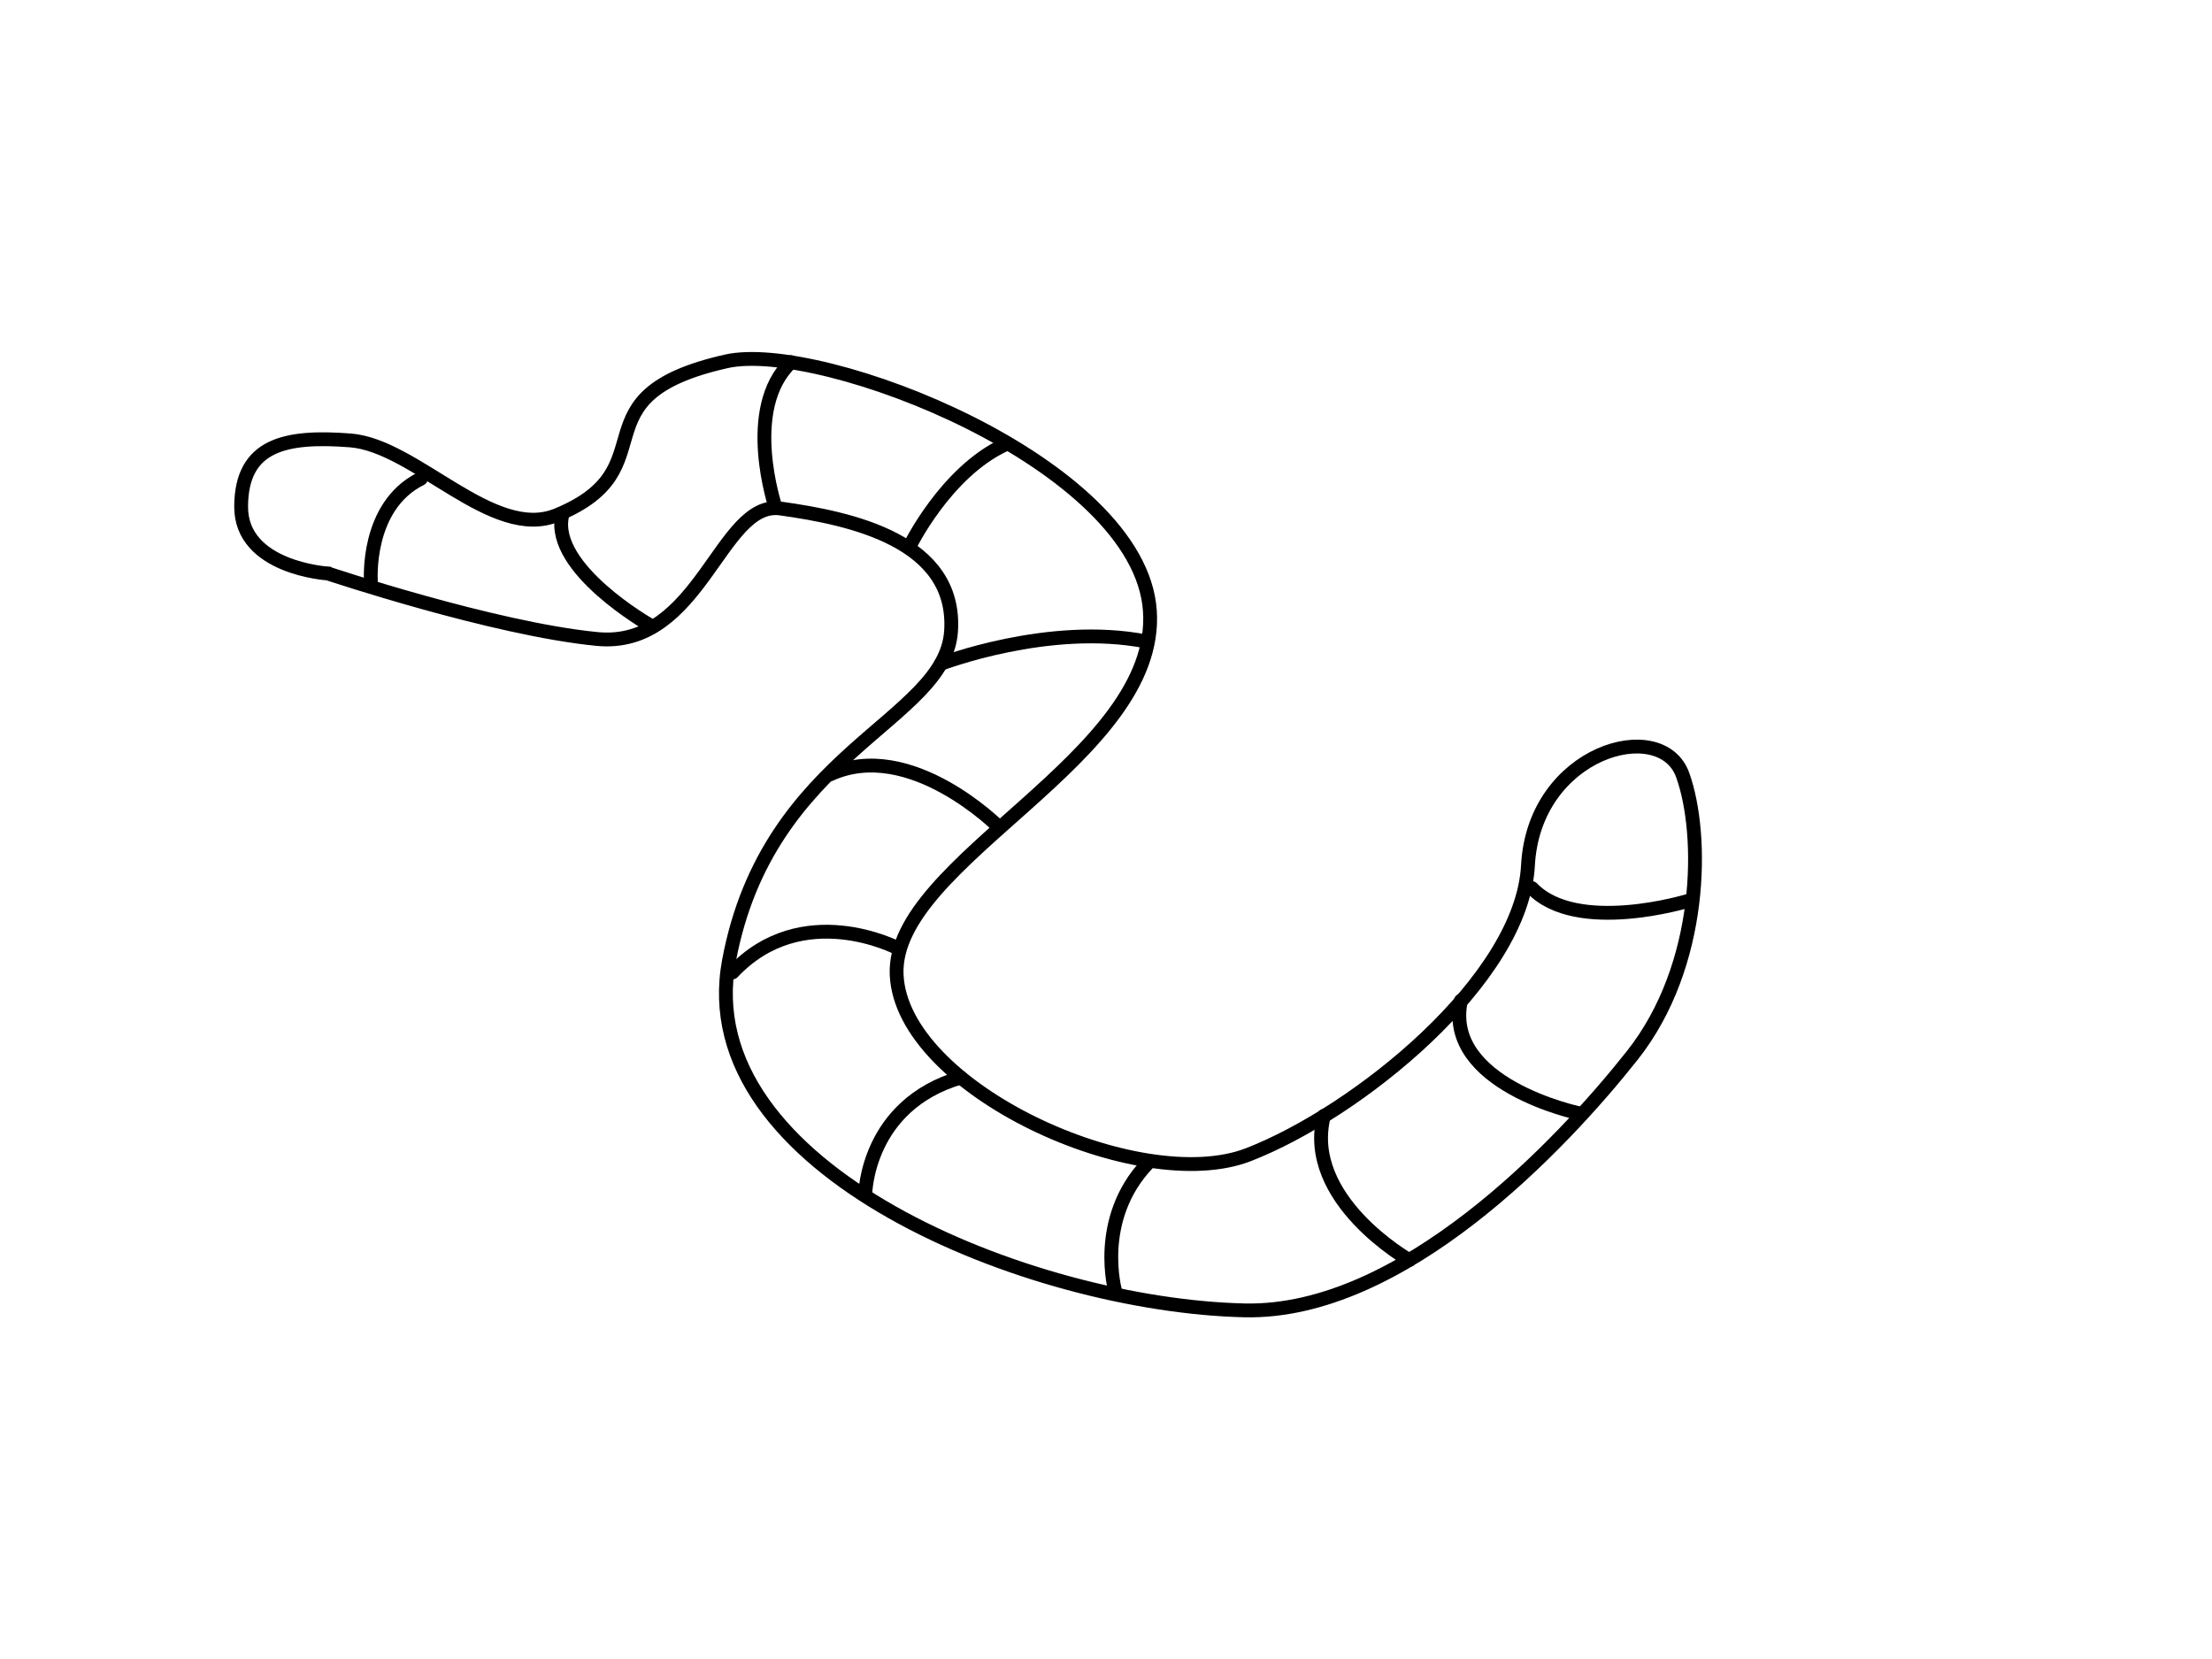 <?xml version="1.0"?><svg width="640" height="480" xmlns="http://www.w3.org/2000/svg">
 <title>brown earth worm</title>
 <defs>
  <filter id="filter15895" color-interpolation-filters="sRGB">
   <feGaussianBlur id="feGaussianBlur15897" stdDeviation="6.245"/>
  </filter>
 </defs>
 <g>
  <title>Layer 1</title>
  <path transform="rotate(-89.728 279.887,241.45) " fill="#ffffff" stroke="#000000" stroke-width="4" stroke-linecap="round" stroke-miterlimit="4" id="path15815" d="m354.53,56.086c0,0 1.376,-25.204 19.267,-25.204c17.891,0 20.643,12.602 19.267,31.505c-1.376,18.903 -29.047,41.316 -21.332,59.86c13.762,33.08 34.406,3.938 44.728,48.833c6.304,27.421 -28.901,119.72 -71.565,122.87c-42.663,3.15 -72.623,-74.342 -105.653,-72.767c-33.03,1.575 -63.995,70.491 -51.609,101.996c12.386,31.505 51.026,78.936 84.056,80.511c33.03,1.575 43.617,38.334 26.414,44.635c-17.203,6.301 -55.05,6.301 -81.198,-14.177c-26.148,-20.479 -75.139,-66.384 -74.317,-111.843c1.12,-61.924 39.911,-160.676 100.466,-149.649c60.555,11.027 69.5,62.223 95.649,63.798c26.149,1.575 32.501,-29.055 35.253,-49.534c2.339,-17.407 -40.758,-22.928 -38.006,-52.858c2.752,-29.93 18.579,-77.975 18.579,-77.975l0,0z"/>
  <path transform="rotate(-89.728 315.174,244.884) " fill="none" stroke="#ffffff" stroke-width="4" stroke-linecap="round" stroke-miterlimit="4" filter="url(#filter15895)" id="path15815-0" d="m321.669,397.488c-20.803,-1.749 -42.451,-4.767 -53.301,-13.171c-26.243,-20.327 -69.74,-58.334 -68.918,-103.794c1.12,-61.924 41.246,-123.581 88.767,-115.439c25.302,4.335 74,63.229 100.148,64.804c26.149,1.575 39.7,-64.272 42.452,-84.75c2.34,-17.407 -40.758,-22.928 -38.006,-52.858c2.752,-29.93 18.579,-77.975 18.579,-77.975"/>
  <g transform="rotate(-89.728 296.883,239.31) " stroke-width="6.278" stroke-miterlimit="4" id="g15929">
   <path fill="none" stroke="#000000" stroke-width="4" stroke-linecap="round" stroke-miterlimit="4" d="m396.868,63.731c-8.099,-16.099 -29.906,-14.32 -29.906,-14.32" id="path15899"/>
   <path fill="none" stroke="#000000" stroke-width="4" stroke-linecap="round" stroke-miterlimit="4" d="m386.162,104.603c-15.298,-3.019 -31.349,25.553 -31.349,25.553" id="path15901"/>
   <path fill="none" stroke="#000000" stroke-width="4" stroke-linecap="round" stroke-miterlimit="4" d="m431.08,170.656c-13.498,-14.087 -42.07,-4.276 -42.07,-4.276" id="path15903"/>
   <path fill="none" stroke="#000000" stroke-width="4" stroke-linecap="round" stroke-miterlimit="4" d="m407.458,232.536c-8.099,-17.105 -29.697,-27.418 -29.697,-27.418" id="path15905"/>
   <path fill="none" stroke="#000000" stroke-width="4" stroke-linecap="round" stroke-miterlimit="4" d="m350.764,273.789c5.399,-28.173 -6.749,-59.365 -6.749,-59.365" id="path15907"/>
   <path fill="none" stroke="#000000" stroke-width="4" stroke-linecap="round" stroke-miterlimit="4" d="m296.77,231.53c0,0 25.872,-25.909 15.073,-49.051" id="path15909"/>
   <path fill="none" stroke="#000000" stroke-width="4" stroke-linecap="round" stroke-miterlimit="4" d="m261.674,202.35c0,0 14.36,-27.652 -7.238,-47.776" id="path15911"/>
   <path fill="none" stroke="#000000" stroke-width="4" stroke-linecap="round" stroke-miterlimit="4" d="m224.328,220.713c-8.099,-27.167 -33.746,-27.418 -33.746,-27.418" id="path15913"/>
   <path fill="none" stroke="#000000" stroke-width="4" stroke-linecap="round" stroke-miterlimit="4" d="m199.581,274.795c-16.198,-15.093 -36.896,-9.056 -36.896,-9.056" id="path15919"/>
   <path fill="none" stroke="#000000" stroke-width="4" stroke-linecap="round" stroke-miterlimit="4" d="m213.754,325.859c-24.297,-6.037 -41.62,24.903 -41.62,24.903" id="path15923"/>
   <path fill="none" stroke="#000000" stroke-width="4" stroke-linecap="round" stroke-miterlimit="4" d="m247.276,365.351c-24.297,-5.031 -32.396,34.21 -32.396,34.21" id="path15925"/>
   <path fill="none" stroke="#000000" stroke-width="4" stroke-linecap="round" stroke-miterlimit="4" d="m279.936,385.744c-13.499,13.08 -3.468,45.242 -3.468,45.242" id="path15927"/>
  </g>
 </g>
</svg>